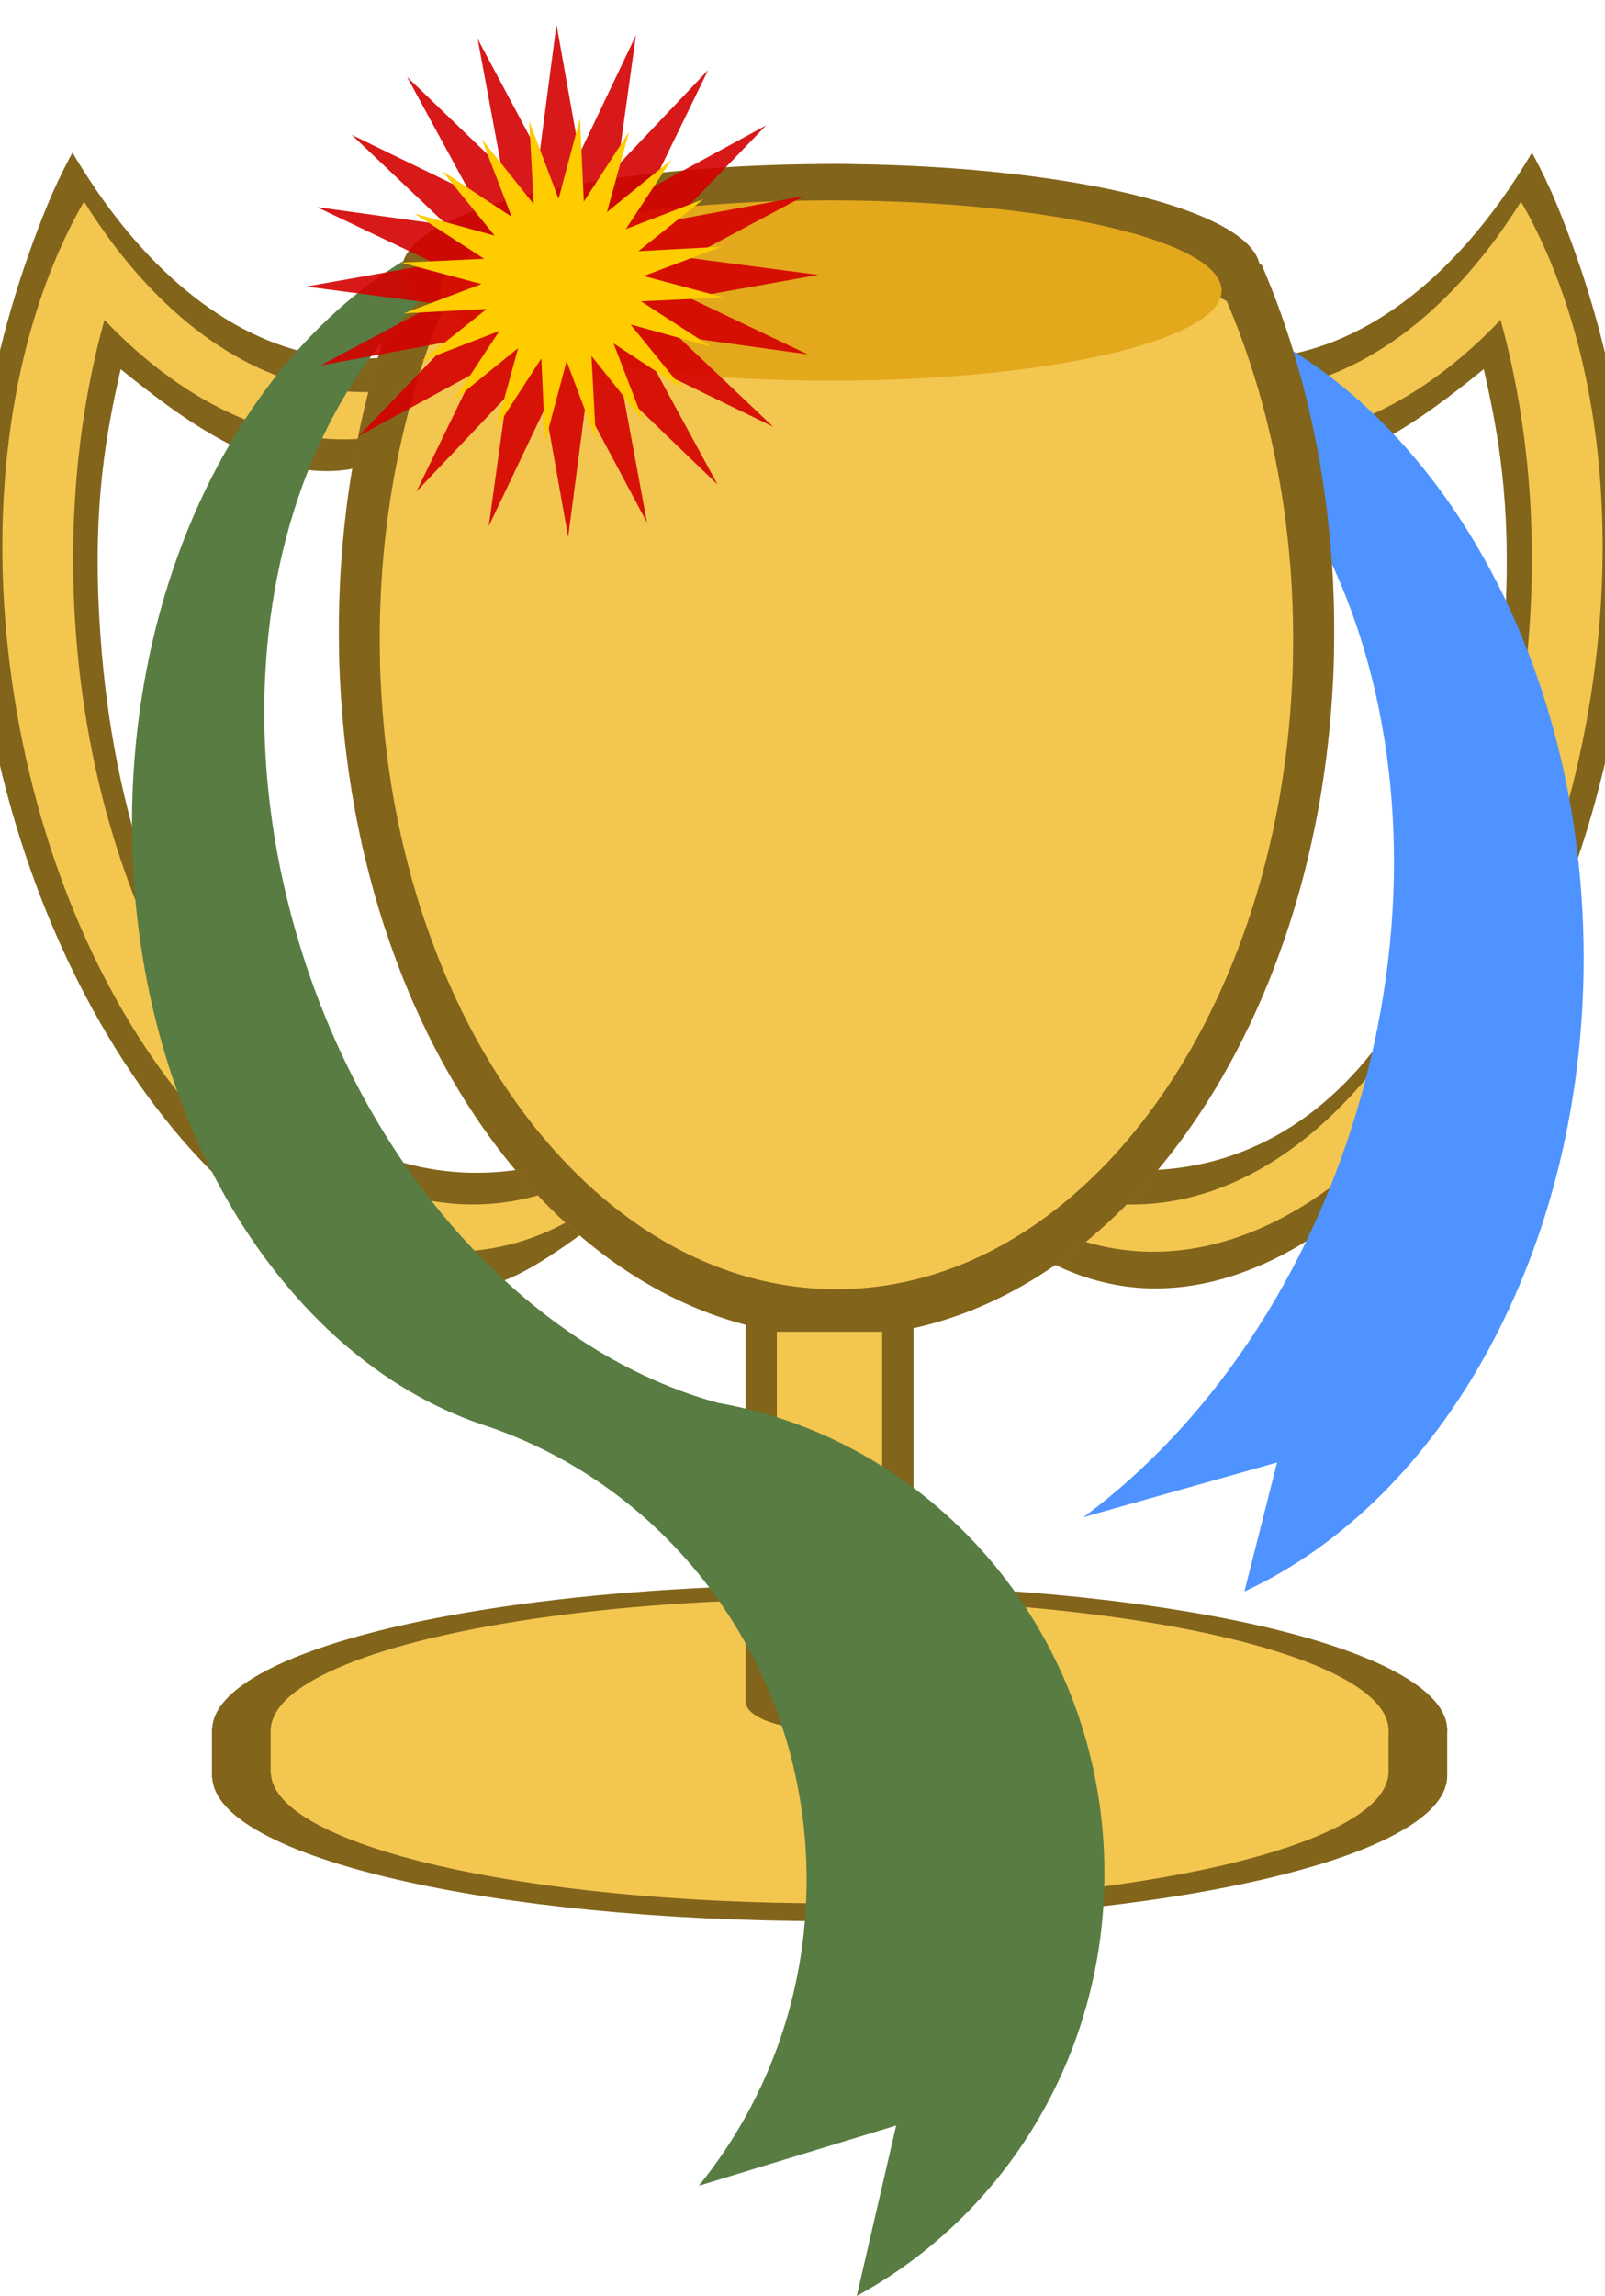<?xml version="1.0" encoding="UTF-8" standalone="no"?>
<!-- Created with Inkscape (http://www.inkscape.org/) -->

<svg
   xmlns:dc="http://purl.org/dc/elements/1.1/"
   xmlns:cc="http://creativecommons.org/ns#"
   xmlns:rdf="http://www.w3.org/1999/02/22-rdf-syntax-ns#"
   xmlns:svg="http://www.w3.org/2000/svg"
   xmlns="http://www.w3.org/2000/svg"
   xmlns:sodipodi="http://sodipodi.sourceforge.net/DTD/sodipodi-0.dtd"
   xmlns:inkscape="http://www.inkscape.org/namespaces/inkscape"
   id="svg2"
   sodipodi:docname="win.svg"
   viewBox="0 0 631.17 902.55"
   version="1.1"
   inkscape:version="0.92.1 r15371">
  <title
     id="title3934">Trophy</title>
  <defs
     id="defs4">
    <linearGradient
       id="linearGradient3001"
       y2="592.36"
       gradientUnits="userSpaceOnUse"
       x2="568.56"
       gradientTransform="translate(12.122,-72.731)"
       y1="450.5"
       x1="177.16"
       inkscape:collect="always">
      <stop
         id="stop2845"
         style="stop-color:#ff5555"
         offset="0" />
      <stop
         id="stop2851"
         style="stop-color:#ffd5d5"
         offset=".5" />
      <stop
         id="stop2847"
         style="stop-color:#ff2a2a"
         offset="1" />
    </linearGradient>
  </defs>
  <sodipodi:namedview
     id="base"
     inkscape:zoom="0.34794922"
     borderopacity="1.0"
     inkscape:current-layer="layer1"
     inkscape:cx="-698.25077"
     inkscape:cy="335.5987"
     inkscape:snap-grids="false"
     inkscape:window-maximized="1"
     showgrid="false"
     inkscape:guide-bbox="true"
     inkscape:snap-global="false"
     showguides="true"
     bordercolor="#666666"
     inkscape:window-x="0"
     inkscape:window-y="0"
     inkscape:window-width="1884"
     inkscape:pageopacity="0.0"
     inkscape:pageshadow="2"
     pagecolor="#ffffff"
     inkscape:snap-to-guides="false"
     inkscape:document-units="px"
     inkscape:window-height="1051" />
  <g
     id="layer1"
     inkscape:label="Layer 1"
     inkscape:groupmode="layer"
     transform="translate(-56.043 -82.79)">
    <path
       inkscape:connector-curvature="0"
       d="m 658.488,142.79 c 1.936,3.532 3.79,7.187 5.563,10.946 0.017,0.036 0.029,0.075 0.046,0.111 0.663,1.408 1.339,2.827 1.979,4.265 0.459,1.025 0.881,2.079 1.328,3.118 0.012,0.028 0.04,0.05 0.052,0.078 0.919,2.139 1.806,4.314 2.675,6.514 20.394,51.599 34.343,115.601 22.513,187.701 -23.148,141.072 -115.781,247.477 -198.043,232.313 -13.894,-2.561 -26.803,-8.332 -38.559,-16.79 l 2.168,-13.216 c 12.158,6.507 25.103,-16.038 38.633,-15.192 83.352,5.207 143.144,-73.94 151.091,-216.885 2.53,-45.486 -2.757,-72.891 -8.399,-97.847 -23.72,19.273 -57.188,44.578 -89.922,39.384 -9.294,-1.713 -29.756,-29.761 -38.12,-34.182 l 2.485,-15.142 c 8.457,3.151 17.239,5.1 26.28,5.665 37.648,2.352 73.379,-19.149 101.982,-56.6 0.172,-0.225 0.33,-0.468 0.501,-0.694 0.277,-0.365 0.579,-0.706 0.854,-1.074 0.92,-1.23 1.839,-2.474 2.743,-3.736 0.049,-0.068 0.083,-0.147 0.132,-0.215 0.747,-1.043 1.491,-2.082 2.227,-3.147 0.51,-0.74 0.994,-1.505 1.5,-2.255 0.66,-0.979 1.318,-1.959 1.97,-2.955 2.151,-3.291 4.269,-6.678 6.315,-10.16 z"
       style="fill:#82641b;fill-opacity:1"
       id="path3829"
       sodipodi:nodetypes="cccccccscccscccccscccccccccc" />
    <path
       inkscape:connector-curvature="0"
       d="m 84.541,142.79 c -1.936,3.532 -3.79,7.187 -5.563,10.946 -0.017,0.036 -0.029,0.075 -0.046,0.111 -0.663,1.408 -1.339,2.827 -1.979,4.265 -0.459,1.025 -0.881,2.079 -1.328,3.118 -0.012,0.028 -0.04,0.05 -0.052,0.078 -0.919,2.139 -1.806,4.314 -2.675,6.514 -20.394,51.599 -34.343,115.601 -22.513,187.701 23.148,141.072 115.781,247.477 198.043,232.313 13.894,-2.561 33.988,-18.391 45.744,-26.848 -2.931,-13.22 -22.859,-20.302 -26.431,-19.787 -91.974,19.577 -164.698,-72.503 -172.646,-215.448 -2.53,-45.486 2.757,-72.891 8.399,-97.847 23.72,19.273 57.188,44.578 89.922,39.384 9.294,-1.713 29.756,-29.761 38.12,-34.182 l -2.485,-15.142 c -8.457,3.151 -17.239,5.1 -26.28,5.665 -37.648,2.352 -73.379,-19.149 -101.982,-56.6 -0.172,-0.225 -0.33,-0.468 -0.501,-0.694 -0.277,-0.365 -0.579,-0.706 -0.854,-1.074 -0.92,-1.23 -1.839,-2.474 -2.743,-3.736 -0.049,-0.068 -0.083,-0.147 -0.132,-0.215 -0.747,-1.043 -1.491,-2.082 -2.227,-3.147 -0.51,-0.74 -0.994,-1.505 -1.5,-2.255 -0.66,-0.979 -1.318,-1.959 -1.97,-2.955 -2.151,-3.291 -4.269,-6.678 -6.315,-10.16 z"
       style="fill:#82641b;fill-opacity:1"
       id="path3829-9"
       sodipodi:nodetypes="cccccccsccccccccscccccccccc" />
    <path
       inkscape:connector-curvature="0"
       d="m 89.085,162.04 c -1.897,3.266 -3.714,6.644 -5.451,10.12 -0.017,0.033 -0.029,0.07 -0.045,0.103 -0.65,1.302 -1.312,2.613 -1.939,3.943 -0.45,0.947 -0.863,1.922 -1.301,2.883 -0.012,0.026 -0.039,0.046 -0.051,0.072 -0.9,1.977 -1.769,3.988 -2.621,6.022 -19.985,47.701 -26.613,110.858 -15.02,177.515 22.682,130.421 106.411,224.797 187.017,210.778 13.614,-2.368 26.264,-7.703 37.783,-15.522 l -2.125,-12.219 c -11.913,6.016 -24.598,9.597 -37.855,10.379 -81.675,4.814 -154.202,-98.418 -161.99,-230.57 -2.479,-42.052 1.877,-81.962 11.629,-116.99 0.01,0.01 0.026,0.015 0.036,0.025 32.793,34.427 71.742,52.201 109.981,45.551 9.107,-1.584 17.792,-4.512 25.989,-8.6 l -2.435,-13.998 c -8.287,2.913 -16.892,4.715 -25.751,5.237 -36.891,2.174 -71.902,-17.704 -99.93,-52.327 -0.169,-0.208 -0.323,-0.433 -0.491,-0.642 -0.271,-0.338 -0.567,-0.653 -0.837,-0.993 -0.901,-1.137 -1.802,-2.287 -2.688,-3.454 -0.048,-0.063 -0.082,-0.136 -0.129,-0.199 -0.732,-0.965 -1.461,-1.925 -2.182,-2.91 -0.5,-0.684 -0.974,-1.391 -1.47,-2.085 -0.647,-0.905 -1.292,-1.811 -1.93,-2.732 -2.107,-3.043 -4.183,-6.173 -6.188,-9.393 z"
       style="fill:#f3c650;fill-opacity:1"
       id="path3794-6" />
    <path
       inkscape:connector-curvature="0"
       d="m 654.17,162.04 c 1.897,3.266 3.714,6.644 5.451,10.12 0.017,0.033 0.029,0.07 0.045,0.103 0.649,1.302 1.312,2.613 1.939,3.943 0.45,0.947 0.863,1.922 1.301,2.883 0.012,0.026 0.039,0.046 0.051,0.072 0.9,1.977 1.769,3.988 2.621,6.022 19.984,47.703 26.612,110.858 15.019,177.515 -22.682,130.421 -106.411,224.807 -187.017,210.788 -13.614,-2.368 -26.264,-7.703 -37.783,-15.522 l 2.125,-12.219 c 11.913,6.016 24.598,9.597 37.855,10.379 81.675,4.814 154.202,-98.418 161.99,-230.57 2.479,-42.052 -1.877,-81.962 -11.629,-116.99 -0.01,0.01 -0.026,0.015 -0.036,0.025 -32.793,34.427 -71.742,52.201 -109.981,45.551 -9.107,-1.584 -17.792,-4.512 -25.988,-8.6 l 2.434,-13.998 c 8.287,2.913 16.892,4.715 25.751,5.237 36.891,2.174 71.902,-17.704 99.93,-52.327 0.169,-0.208 0.323,-0.433 0.491,-0.642 0.271,-0.338 0.567,-0.653 0.837,-0.993 0.901,-1.137 1.802,-2.287 2.688,-3.454 0.048,-0.063 0.082,-0.136 0.13,-0.199 0.732,-0.965 1.461,-1.925 2.182,-2.91 0.5,-0.684 0.975,-1.391 1.47,-2.085 0.647,-0.905 1.292,-1.811 1.93,-2.732 2.107,-3.043 4.183,-6.173 6.188,-9.393 z"
       style="fill:#f3c650;fill-opacity:1"
       id="path3829-3" />
    <path
       inkscape:connector-curvature="0"
       d="m 384.97,147.33 c -62.817,0 -120.74,14.781 -167.22,39.656 -8.549,19.852 -15.363,41.344 -20.188,64.062 -0.035,0.165 -0.059,0.335 -0.094,0.5 -0.241,1.14 -0.488,2.291 -0.719,3.438 -0.056,0.28 -0.1,0.563 -0.156,0.844 -0.316,1.592 -0.641,3.178 -0.938,4.781 -0.215,1.161 -0.421,2.333 -0.625,3.5 -0.078,0.447 -0.142,0.896 -0.219,1.344 -0.278,1.621 -0.555,3.243 -0.812,4.875 -0.213,1.348 -0.426,2.707 -0.625,4.062 -0.067,0.457 -0.122,0.917 -0.188,1.375 -0.179,1.25 -0.365,2.494 -0.531,3.75 -0.086,0.647 -0.167,1.289 -0.25,1.938 -0.053,0.418 -0.104,0.832 -0.156,1.25 -0.1,0.806 -0.186,1.598 -0.281,2.406 -0.196,1.662 -0.388,3.328 -0.562,5 -0.132,1.267 -0.255,2.54 -0.375,3.812 -0.038,0.406 -0.088,0.812 -0.125,1.219 -0.055,0.604 -0.104,1.208 -0.156,1.812 -0.105,1.215 -0.218,2.436 -0.312,3.656 -0.119,1.55 -0.211,3.099 -0.312,4.656 -0.029,0.439 -0.067,0.873 -0.094,1.312 -0.078,1.262 -0.153,2.515 -0.219,3.781 -0.089,1.714 -0.152,3.434 -0.219,5.156 -0.018,0.468 -0.046,0.938 -0.062,1.406 -0.051,1.425 -0.09,2.85 -0.125,4.281 -0.038,1.546 -0.074,3.072 -0.094,4.625 -0.023,1.736 -0.031,3.475 -0.031,5.219 0,2.09 0.03,4.171 0.062,6.25 0.02,1.265 0.031,2.52 0.062,3.781 0.03,1.178 0.054,2.357 0.094,3.531 0.036,1.055 0.081,2.104 0.125,3.156 0.036,0.864 0.083,1.732 0.125,2.594 0.089,1.836 0.198,3.674 0.312,5.5 0.127,2.034 0.279,4.073 0.438,6.094 0.145,1.858 0.297,3.716 0.469,5.562 0.081,0.877 0.163,1.751 0.25,2.625 0.104,1.042 0.201,2.087 0.312,3.125 0.244,2.264 0.53,4.535 0.812,6.781 0.172,1.362 0.346,2.707 0.531,4.062 0.097,0.709 0.18,1.418 0.281,2.125 0.155,1.087 0.336,2.168 0.5,3.25 0.158,1.044 0.302,2.085 0.469,3.125 0.131,0.815 0.271,1.625 0.406,2.438 0.281,1.682 0.573,3.361 0.875,5.031 0.026,0.145 0.036,0.293 0.062,0.438 0.392,2.15 0.823,4.277 1.25,6.406 0.278,1.387 0.551,2.778 0.844,4.156 0.236,1.108 0.474,2.21 0.719,3.312 0.044,0.196 0.081,0.398 0.125,0.594 0.37,1.653 0.765,3.298 1.156,4.938 0.503,2.104 1.025,4.2 1.562,6.281 0.089,0.345 0.191,0.686 0.281,1.031 0.433,1.656 0.858,3.328 1.312,4.969 0.237,0.857 0.476,1.709 0.719,2.562 0.332,1.164 0.689,2.312 1.031,3.469 0.163,0.55 0.303,1.108 0.469,1.656 0.458,1.519 0.929,3.026 1.406,4.531 0.175,0.554 0.353,1.105 0.531,1.656 0.343,1.065 0.71,2.13 1.062,3.188 0.453,1.358 0.907,2.716 1.375,4.062 0.479,1.377 0.974,2.761 1.469,4.125 0.69,1.905 1.405,3.809 2.125,5.688 0.733,1.911 1.455,3.804 2.219,5.688 0.026,0.064 0.068,0.124 0.094,0.188 0.664,1.634 1.314,3.262 2,4.875 0.709,1.666 1.455,3.295 2.188,4.938 0.672,1.506 1.34,3.014 2.031,4.5 0.116,0.249 0.227,0.501 0.344,0.75 0.604,1.29 1.225,2.57 1.844,3.844 0.283,0.583 0.557,1.17 0.844,1.75 0.451,0.913 0.917,1.814 1.375,2.719 0.158,0.311 0.31,0.627 0.469,0.938 0.605,1.185 1.226,2.361 1.844,3.531 0.486,0.921 0.975,1.838 1.469,2.75 1.073,1.981 2.171,3.936 3.281,5.875 0.315,0.55 0.619,1.109 0.938,1.656 0.003,0.004 0.029,-0.004 0.031,0 35.888,61.702 90.234,101.06 151.09,101.06 60.872,0 115.26,-39.37 151.16,-101.09 0.87,-1.496 1.714,-3.009 2.562,-4.531 0.563,-1.011 1.134,-2.04 1.688,-3.062 0.276,-0.51 0.57,-1.018 0.844,-1.531 0.38,-0.712 0.75,-1.438 1.125,-2.156 0.441,-0.843 0.878,-1.681 1.312,-2.531 0.306,-0.6 0.603,-1.209 0.906,-1.812 0.787,-1.568 1.548,-3.158 2.312,-4.75 0.116,-0.242 0.259,-0.476 0.375,-0.719 0.365,-0.765 0.734,-1.542 1.094,-2.312 0.51,-1.092 1.001,-2.178 1.5,-3.281 0.718,-1.586 1.429,-3.174 2.125,-4.781 0.125,-0.29 0.25,-0.585 0.375,-0.875 0.134,-0.312 0.273,-0.624 0.406,-0.938 0.679,-1.595 1.344,-3.196 2,-4.812 0.03,-0.073 0.064,-0.146 0.094,-0.219 1.371,-3.382 2.666,-6.812 3.938,-10.281 0.554,-1.512 1.09,-3.035 1.625,-4.562 0.077,-0.221 0.173,-0.435 0.25,-0.656 0.241,-0.692 0.482,-1.398 0.719,-2.094 0.364,-1.069 0.74,-2.142 1.094,-3.219 0.417,-1.267 0.815,-2.535 1.219,-3.812 0.396,-1.254 0.773,-2.518 1.156,-3.781 0.303,-0.997 0.612,-1.997 0.906,-3 0.018,-0.063 0.044,-0.124 0.062,-0.188 1.065,-3.633 2.074,-7.291 3.031,-11 0.537,-2.082 1.06,-4.177 1.562,-6.281 0.512,-2.141 0.993,-4.304 1.469,-6.469 0.476,-2.169 0.935,-4.34 1.375,-6.531 0.407,-2.03 0.812,-4.076 1.188,-6.125 0.067,-0.363 0.122,-0.73 0.188,-1.094 0.12,-0.667 0.258,-1.331 0.375,-2 0.299,-1.712 0.568,-3.432 0.844,-5.156 0.141,-0.881 0.271,-1.772 0.406,-2.656 0.994,-6.504 1.835,-13.085 2.5,-19.75 0.087,-0.875 0.169,-1.748 0.25,-2.625 0.171,-1.846 0.323,-3.705 0.469,-5.562 0.159,-2.031 0.31,-4.081 0.438,-6.125 0.114,-1.826 0.223,-3.664 0.312,-5.5 0.041,-0.853 0.089,-1.707 0.125,-2.562 0.044,-1.05 0.089,-2.103 0.125,-3.156 0.04,-1.177 0.064,-2.351 0.094,-3.531 0.032,-1.261 0.043,-2.516 0.062,-3.781 0.033,-2.078 0.062,-4.161 0.062,-6.25 0,-3.298 -0.044,-6.574 -0.125,-9.844 -0.035,-1.431 -0.074,-2.856 -0.125,-4.281 -0.017,-0.468 -0.044,-0.938 -0.062,-1.406 -0.067,-1.723 -0.13,-3.442 -0.219,-5.156 -0.089,-1.706 -0.202,-3.396 -0.312,-5.094 -0.101,-1.558 -0.193,-3.106 -0.312,-4.656 -0.172,-2.233 -0.385,-4.47 -0.594,-6.688 -0.12,-1.27 -0.243,-2.547 -0.375,-3.812 -0.175,-1.672 -0.367,-3.338 -0.562,-5 -0.145,-1.229 -0.281,-2.433 -0.438,-3.656 -0.083,-0.648 -0.164,-1.291 -0.25,-1.938 -0.167,-1.256 -0.353,-2.5 -0.531,-3.75 -0.066,-0.459 -0.12,-0.917 -0.188,-1.375 -0.199,-1.356 -0.412,-2.714 -0.625,-4.062 -0.257,-1.632 -0.535,-3.254 -0.812,-4.875 -0.277,-1.618 -0.546,-3.237 -0.844,-4.844 -0.296,-1.603 -0.622,-3.19 -0.938,-4.781 -0.284,-1.429 -0.575,-2.862 -0.875,-4.281 -0.035,-0.165 -0.059,-0.335 -0.094,-0.5 -4.825,-22.719 -11.639,-44.21 -20.188,-64.062 -46.481,-24.875 -104.43,-39.656 -167.25,-39.656 z"
       style="opacity:0.5;fill:url(#linearGradient3001)"
       id="path2818" />
    <g
       transform="translate(12.122,-72.731)"
       id="g3759"
       style="fill:#82641b;fill-opacity:1">
      <path
         inkscape:connector-curvature="0"
         d="m 370.2,796.48 c -106.54,0 -197.06,16.135 -229.78,38.594 l -13.156,0 0,19.406 0.125,0 c 1.929,31.168 109.89,56.281 242.81,56.281 132.92,0 240.89,-25.113 242.81,-56.281 l 0.031,0 0,-0.844 0,-18.562 -13.062,0 c -32.72,-22.45 -123.24,-38.59 -229.78,-38.59 z"
         style="fill:#82641b;fill-opacity:1"
         id="path2836" />
      <ellipse
         ry="57.143"
         rx="242.857"
         cy="918.076"
         cx="417.143"
         transform="translate(-46.949,-82.442)"
         style="fill:#82641b;fill-opacity:1"
         id="path2841" />
    </g>
    <g
       transform="matrix(0.905,0,0,0.905,47.286,6.768)"
       id="g3759-7"
       style="fill:#f3c650;fill-opacity:1">
      <path
         inkscape:connector-curvature="0"
         d="m 370.2,796.48 c -106.54,0 -197.06,16.135 -229.78,38.594 l -13.156,0 0,19.406 0.125,0 c 1.929,31.168 109.89,56.281 242.81,56.281 132.92,0 240.89,-25.113 242.81,-56.281 l 0.031,0 0,-0.844 0,-18.562 -13.062,0 c -32.72,-22.45 -123.24,-38.59 -229.78,-38.59 z"
         style="fill:#f3c650;fill-opacity:1"
         id="path2836-5" />
      <ellipse
         ry="57.143"
         rx="242.857"
         cy="918.076"
         cx="417.143"
         transform="translate(-46.949,-82.442)"
         style="fill:#f3c650;fill-opacity:1"
         id="path2841-3" />
    </g>
    <path
       inkscape:connector-curvature="0"
       d="m 349.28,571.05 0,180 0.062,0 c -0.039,0.227 -0.062,0.457 -0.062,0.688 0,6.301 14.775,11.406 33,11.406 18.225,0 33,-5.106 33,-11.406 0,-0.23 -0.055,-0.46 -0.094,-0.688 l 0.094,0 0,-180 -66,0 z"
       style="fill:#82641b;fill-opacity:1"
       id="rect2834" />
    <path
       inkscape:connector-curvature="0"
       d="m 479.82,195.75 c -12.746,0 -25.201,1.591 -37.281,4.625 9.397,0.798 18.752,2.447 28.031,5.031 105.87,29.492 160.04,167.14 120.97,307.41 -19.981,71.73 -60.478,130.25 -109.44,166.38 l 76.156,-21.5 -12.844,50.719 c 77.676,-35.918 133.41,-133.84 133.41,-249 0,-145.61 -89.095,-263.66 -199,-263.66 z"
       style="opacity:1;fill:#4e93ff;fill-opacity:1"
       id="path3715" />
    <path
       id="path3635"
       style="fill:#82641b;fill-opacity:1"
       d="m 385,147.333 c -62.817,0 -120.74,14.781 -167.22,39.656 -8.549,19.852 -15.363,41.344 -20.188,64.062 -0.035,0.165 -0.059,0.335 -0.094,0.5 -0.241,1.14 -0.488,2.291 -0.719,3.438 -0.056,0.28 -0.1,0.563 -0.156,0.844 -0.316,1.592 -0.641,3.178 -0.938,4.781 -0.215,1.161 -0.421,2.333 -0.625,3.5 -0.078,0.447 -0.142,0.896 -0.219,1.344 -0.278,1.621 -0.555,3.243 -0.812,4.875 -0.212,1.348 -0.426,2.707 -0.625,4.062 -0.067,0.457 -0.122,0.917 -0.188,1.375 -0.178,1.25 -0.365,2.494 -0.531,3.75 -0.086,0.647 -0.167,1.289 -0.25,1.938 -0.053,0.418 -0.104,0.832 -0.156,1.25 -0.1,0.806 -0.186,1.598 -0.281,2.406 -0.196,1.662 -0.388,3.328 -0.563,5 -0.132,1.267 -0.255,2.54 -0.375,3.812 -0.038,0.406 -0.088,0.812 -0.125,1.219 -0.055,0.604 -0.104,1.208 -0.156,1.812 -0.105,1.215 -0.218,2.436 -0.312,3.656 -0.119,1.55 -0.211,3.099 -0.312,4.656 -0.029,0.439 -0.067,0.873 -0.094,1.312 -0.078,1.262 -0.153,2.515 -0.219,3.781 -0.089,1.714 -0.152,3.434 -0.219,5.156 -0.018,0.468 -0.047,0.938 -0.063,1.406 -0.051,1.425 -0.09,2.85 -0.125,4.281 -0.038,1.546 -0.073,3.072 -0.094,4.625 -0.023,1.736 -0.031,3.475 -0.031,5.219 0,2.09 0.031,4.171 0.063,6.25 0.02,1.265 0.032,2.52 0.062,3.781 0.03,1.178 0.054,2.357 0.094,3.531 0.036,1.055 0.081,2.104 0.125,3.156 0.036,0.864 0.083,1.732 0.125,2.594 0.089,1.836 0.198,3.674 0.312,5.5 0.127,2.034 0.279,4.073 0.438,6.094 0.145,1.858 0.297,3.716 0.469,5.562 0.081,0.877 0.163,1.751 0.25,2.625 0.104,1.042 0.201,2.087 0.312,3.125 0.244,2.264 0.53,4.535 0.813,6.781 0.172,1.362 0.346,2.707 0.531,4.062 0.097,0.709 0.18,1.418 0.281,2.125 0.155,1.087 0.336,2.168 0.5,3.25 0.158,1.044 0.302,2.085 0.469,3.125 0.131,0.815 0.271,1.625 0.406,2.438 0.281,1.682 0.573,3.361 0.875,5.031 0.026,0.145 0.037,0.293 0.063,0.438 0.392,2.15 0.823,4.277 1.25,6.406 0.278,1.387 0.551,2.778 0.844,4.156 0.236,1.108 0.474,2.21 0.719,3.312 0.044,0.196 0.081,0.398 0.125,0.594 0.37,1.653 0.765,3.298 1.156,4.938 0.503,2.104 1.025,4.2 1.562,6.281 0.089,0.345 0.191,0.686 0.281,1.031 0.433,1.656 0.858,3.328 1.313,4.969 0.237,0.857 0.475,1.709 0.719,2.562 0.332,1.164 0.689,2.312 1.031,3.469 0.163,0.55 0.303,1.108 0.469,1.656 0.458,1.519 0.929,3.026 1.406,4.531 0.175,0.554 0.353,1.105 0.531,1.656 0.343,1.065 0.71,2.13 1.062,3.188 0.453,1.358 0.907,2.716 1.375,4.062 0.479,1.377 0.974,2.761 1.469,4.125 0.69,1.905 1.405,3.809 2.125,5.688 0.733,1.911 1.455,3.804 2.219,5.688 0.026,0.064 0.068,0.124 0.094,0.188 0.664,1.634 1.314,3.262 2,4.875 0.709,1.666 1.455,3.295 2.187,4.938 0.672,1.506 1.34,3.014 2.031,4.5 0.116,0.249 0.227,0.501 0.344,0.75 0.604,1.29 1.225,2.57 1.844,3.844 0.283,0.583 0.557,1.17 0.844,1.75 0.451,0.913 0.917,1.814 1.375,2.719 0.158,0.311 0.31,0.627 0.469,0.938 0.605,1.185 1.226,2.361 1.844,3.531 0.486,0.921 0.975,1.838 1.469,2.75 1.073,1.981 2.171,3.936 3.281,5.875 0.315,0.55 0.62,1.109 0.938,1.656 0,0.004 0.029,-0.004 0.031,0 35.888,61.702 90.234,101.06 151.09,101.06 60.872,0 115.26,-39.37 151.16,-101.09 0.87,-1.496 1.714,-3.009 2.562,-4.531 0.563,-1.011 1.134,-2.04 1.688,-3.062 0.276,-0.51 0.57,-1.018 0.844,-1.531 0.38,-0.712 0.75,-1.438 1.125,-2.156 0.441,-0.843 0.878,-1.681 1.312,-2.531 0.306,-0.6 0.603,-1.209 0.906,-1.812 0.787,-1.568 1.548,-3.158 2.312,-4.75 0.117,-0.242 0.259,-0.476 0.375,-0.719 0.365,-0.765 0.734,-1.542 1.094,-2.312 0.51,-1.092 1.001,-2.178 1.5,-3.281 0.718,-1.586 1.429,-3.174 2.125,-4.781 0.125,-0.29 0.251,-0.585 0.375,-0.875 0.134,-0.312 0.273,-0.624 0.406,-0.938 0.679,-1.595 1.344,-3.196 2,-4.812 0.03,-0.073 0.064,-0.146 0.094,-0.219 1.371,-3.382 2.666,-6.812 3.937,-10.281 0.554,-1.512 1.09,-3.035 1.625,-4.562 0.077,-0.221 0.173,-0.435 0.25,-0.656 0.241,-0.692 0.482,-1.398 0.719,-2.094 0.364,-1.069 0.74,-2.142 1.094,-3.219 0.417,-1.267 0.815,-2.535 1.219,-3.812 0.396,-1.254 0.773,-2.518 1.156,-3.781 0.302,-0.997 0.612,-1.997 0.906,-3 0.018,-0.063 0.045,-0.124 0.062,-0.188 1.065,-3.633 2.074,-7.291 3.031,-11 0.537,-2.082 1.06,-4.177 1.562,-6.281 0.512,-2.141 0.993,-4.304 1.469,-6.469 0.476,-2.169 0.935,-4.34 1.375,-6.531 0.407,-2.03 0.812,-4.076 1.188,-6.125 0.066,-0.363 0.122,-0.73 0.188,-1.094 0.12,-0.667 0.258,-1.331 0.375,-2 0.299,-1.712 0.568,-3.432 0.844,-5.156 0.141,-0.881 0.271,-1.772 0.406,-2.656 0.994,-6.504 1.835,-13.085 2.5,-19.75 0.087,-0.875 0.169,-1.748 0.25,-2.625 0.171,-1.846 0.323,-3.705 0.469,-5.562 0.159,-2.031 0.309,-4.081 0.437,-6.125 0.114,-1.826 0.224,-3.664 0.313,-5.5 0.042,-0.853 0.089,-1.707 0.125,-2.562 0.044,-1.05 0.089,-2.103 0.125,-3.156 0.04,-1.177 0.064,-2.351 0.094,-3.531 0.032,-1.261 0.043,-2.516 0.062,-3.781 0.033,-2.078 0.062,-4.161 0.062,-6.25 0,-3.298 -0.044,-6.574 -0.125,-9.844 -0.035,-1.431 -0.074,-2.856 -0.125,-4.281 -0.017,-0.468 -0.044,-0.938 -0.062,-1.406 -0.067,-1.723 -0.13,-3.442 -0.219,-5.156 -0.089,-1.706 -0.202,-3.396 -0.312,-5.094 -0.101,-1.558 -0.193,-3.106 -0.313,-4.656 -0.172,-2.233 -0.385,-4.47 -0.594,-6.688 -0.12,-1.27 -0.243,-2.547 -0.375,-3.812 -0.175,-1.672 -0.367,-3.338 -0.562,-5 -0.145,-1.229 -0.281,-2.433 -0.438,-3.656 -0.083,-0.648 -0.164,-1.291 -0.25,-1.938 -0.167,-1.256 -0.353,-2.5 -0.531,-3.75 -0.065,-0.459 -0.12,-0.917 -0.187,-1.375 -0.199,-1.356 -0.412,-2.714 -0.625,-4.062 -0.257,-1.632 -0.535,-3.254 -0.813,-4.875 -0.277,-1.618 -0.546,-3.237 -0.844,-4.844 -0.296,-1.603 -0.622,-3.19 -0.938,-4.781 -0.284,-1.429 -0.575,-2.862 -0.875,-4.281 -0.035,-0.165 -0.059,-0.335 -0.094,-0.5 -4.825,-22.719 -11.639,-44.21 -20.187,-64.062 -46.481,-24.875 -104.43,-39.656 -167.25,-39.656 z"
       inkscape:connector-curvature="0"
       sodipodi:nodetypes="ccccccccccccccccccccccccccccsccccccscccccccccccscccccccccccccccccccccccscccccccscscccccccccccccccccccccccccccccccccccccccccscccccccccccccccccccccc" />
    <path
       inkscape:connector-curvature="0"
       d="m 361.538,606.312 0,112.97 0.039,0 c -0.025,0.143 -0.039,0.287 -0.039,0.431 0,3.954 9.273,7.159 20.711,7.159 11.438,0 20.711,-3.204 20.711,-7.159 0,-0.145 -0.035,-0.289 -0.059,-0.431 l 0.059,0 0,-112.97 -41.422,0 z"
       style="fill:#f3c650;fill-opacity:1"
       id="rect2834-5" />
    <path
       inkscape:connector-curvature="0"
       d="m 290.74,163.37 c 2.156,0 4.299,0.058 6.438,0.156 -6.48,1.001 -12.926,2.431 -19.312,4.375 -96.603,29.401 -143.18,157.53 -104.03,286.16 28.373,93.225 94.001,161.12 164.75,180.25 86.195,15.129 151.78,92.179 151.78,185 0,72 -39.473,134.53 -97.406,166.03 l 15.5,-67 -77.625,23.688 c 26.48,-32.568 42.406,-74.476 42.406,-120.22 0,-84.006 -53.739,-155.13 -127.84,-179.09 -79.037,-26.856 -137.47,-122.3 -137.47,-235.91 0,-134.45 81.834,-243.44 182.81,-243.44 z"
       style="fill:#597c42;fill-opacity:1"
       id="path3885" />
    <ellipse
       ry="41.417"
       rx="168.7"
       cy="188.687"
       cx="382.849"
       style="fill:#82641b;fill-opacity:1"
       id="path2963" />
    <path
       id="path3635-6"
       style="fill:#f3c650;fill-opacity:1"
       d="m 384.962,164.591 c -57.649,0 -110.807,13.63 -153.463,36.569 -7.845,18.306 -14.099,38.125 -18.527,59.074 -0.032,0.152 -0.054,0.309 -0.086,0.461 -0.221,1.052 -0.448,2.113 -0.66,3.17 -0.051,0.258 -0.092,0.519 -0.143,0.778 -0.29,1.468 -0.589,2.931 -0.86,4.409 -0.197,1.071 -0.386,2.151 -0.574,3.228 -0.072,0.412 -0.13,0.826 -0.201,1.239 -0.255,1.495 -0.51,2.99 -0.746,4.495 -0.195,1.243 -0.391,2.496 -0.574,3.746 -0.061,0.421 -0.112,0.846 -0.172,1.268 -0.164,1.153 -0.335,2.3 -0.488,3.458 -0.079,0.597 -0.153,1.189 -0.229,1.787 -0.049,0.385 -0.096,0.767 -0.143,1.153 -0.092,0.743 -0.171,1.473 -0.258,2.219 -0.179,1.533 -0.356,3.069 -0.516,4.611 -0.121,1.169 -0.234,2.342 -0.344,3.516 -0.035,0.375 -0.081,0.749 -0.115,1.124 -0.05,0.557 -0.095,1.114 -0.143,1.671 -0.097,1.121 -0.2,2.247 -0.287,3.372 -0.11,1.429 -0.194,2.857 -0.287,4.294 -0.027,0.405 -0.061,0.805 -0.086,1.21 -0.072,1.163 -0.14,2.319 -0.201,3.487 -0.082,1.581 -0.139,3.166 -0.201,4.755 -0.017,0.432 -0.043,0.865 -0.058,1.297 -0.047,1.314 -0.083,2.628 -0.115,3.948 -0.035,1.426 -0.067,2.833 -0.086,4.265 -0.021,1.601 -0.028,3.205 -0.028,4.812 0,1.927 0.028,3.847 0.058,5.763 0.018,1.167 0.029,2.324 0.057,3.487 0.028,1.086 0.05,2.174 0.086,3.256 0.033,0.973 0.074,1.94 0.115,2.91 0.033,0.797 0.076,1.597 0.115,2.392 0.082,1.693 0.182,3.388 0.287,5.072 0.117,1.876 0.256,3.756 0.402,5.619 0.134,1.713 0.273,3.427 0.43,5.129 0.074,0.809 0.149,1.614 0.229,2.421 0.095,0.961 0.184,1.925 0.287,2.882 0.224,2.088 0.486,4.182 0.746,6.253 0.157,1.256 0.317,2.496 0.487,3.746 0.089,0.653 0.166,1.308 0.258,1.96 0.142,1.002 0.308,1.999 0.459,2.997 0.145,0.963 0.277,1.923 0.43,2.882 0.12,0.752 0.249,1.499 0.373,2.248 0.258,1.551 0.526,3.1 0.803,4.639 0.024,0.134 0.034,0.27 0.058,0.403 0.36,1.983 0.755,3.944 1.147,5.907 0.255,1.279 0.505,2.562 0.774,3.833 0.216,1.022 0.435,2.038 0.66,3.055 0.04,0.181 0.074,0.367 0.115,0.548 0.34,1.524 0.702,3.042 1.061,4.553 0.461,1.941 0.941,3.873 1.434,5.792 0.082,0.319 0.175,0.633 0.258,0.951 0.397,1.527 0.788,3.069 1.205,4.582 0.218,0.791 0.436,1.576 0.66,2.363 0.304,1.074 0.632,2.132 0.946,3.199 0.15,0.508 0.278,1.021 0.43,1.527 0.421,1.401 0.853,2.791 1.291,4.178 0.161,0.51 0.324,1.019 0.487,1.527 0.315,0.982 0.651,1.964 0.975,2.939 0.416,1.253 0.832,2.505 1.262,3.746 0.439,1.27 0.894,2.546 1.348,3.804 0.634,1.756 1.289,3.512 1.95,5.245 0.673,1.763 1.336,3.507 2.036,5.245 0.024,0.059 0.062,0.114 0.086,0.173 0.609,1.507 1.206,3.008 1.835,4.495 0.65,1.536 1.335,3.038 2.007,4.553 0.617,1.389 1.23,2.779 1.864,4.15 0.106,0.23 0.209,0.462 0.315,0.692 0.554,1.189 1.124,2.369 1.692,3.545 0.26,0.538 0.512,1.079 0.774,1.614 0.414,0.842 0.841,1.673 1.262,2.507 0.145,0.287 0.285,0.578 0.43,0.865 0.555,1.093 1.125,2.177 1.692,3.256 0.446,0.849 0.895,1.695 1.348,2.536 0.985,1.827 1.993,3.63 3.011,5.418 0.289,0.508 0.569,1.023 0.86,1.527 0,0.004 0.027,-0.004 0.028,0 32.936,56.898 82.811,93.192 138.66,93.192 55.864,0 105.778,-36.305 138.725,-93.219 0.798,-1.38 1.574,-2.775 2.352,-4.178 0.517,-0.932 1.041,-1.881 1.549,-2.824 0.253,-0.47 0.523,-0.939 0.774,-1.412 0.349,-0.657 0.688,-1.327 1.032,-1.988 0.405,-0.777 0.806,-1.55 1.204,-2.334 0.281,-0.553 0.554,-1.115 0.832,-1.671 0.723,-1.446 1.42,-2.912 2.122,-4.38 0.107,-0.224 0.238,-0.439 0.344,-0.663 0.335,-0.705 0.674,-1.422 1.004,-2.132 0.468,-1.007 0.918,-2.009 1.377,-3.026 0.659,-1.462 1.312,-2.927 1.95,-4.409 0.115,-0.267 0.23,-0.539 0.344,-0.807 0.123,-0.288 0.251,-0.576 0.373,-0.865 0.623,-1.471 1.233,-2.948 1.835,-4.438 0.028,-0.067 0.059,-0.134 0.086,-0.202 1.258,-3.118 2.447,-6.281 3.613,-9.481 0.509,-1.394 1.001,-2.798 1.491,-4.207 0.071,-0.203 0.159,-0.401 0.229,-0.605 0.221,-0.639 0.442,-1.289 0.66,-1.931 0.334,-0.986 0.679,-1.976 1.004,-2.968 0.383,-1.168 0.748,-2.338 1.118,-3.516 0.364,-1.156 0.709,-2.322 1.061,-3.487 0.278,-0.919 0.561,-1.842 0.832,-2.766 0.017,-0.058 0.041,-0.115 0.057,-0.173 0.977,-3.35 1.903,-6.723 2.782,-10.144 0.493,-1.919 0.972,-3.852 1.434,-5.792 0.47,-1.975 0.911,-3.969 1.348,-5.965 0.437,-2 0.858,-4.002 1.262,-6.023 0.374,-1.872 0.745,-3.758 1.09,-5.648 0.061,-0.335 0.112,-0.673 0.172,-1.009 0.11,-0.615 0.237,-1.227 0.344,-1.844 0.274,-1.579 0.521,-3.164 0.774,-4.755 0.129,-0.812 0.249,-1.634 0.373,-2.449 0.912,-5.998 1.684,-12.066 2.294,-18.212 0.08,-0.806 0.155,-1.612 0.229,-2.421 0.157,-1.703 0.297,-3.416 0.43,-5.129 0.146,-1.873 0.284,-3.763 0.401,-5.648 0.105,-1.684 0.205,-3.379 0.287,-5.072 0.039,-0.787 0.082,-1.574 0.115,-2.363 0.041,-0.968 0.082,-1.939 0.115,-2.91 0.037,-1.085 0.059,-2.168 0.086,-3.256 0.029,-1.163 0.04,-2.32 0.057,-3.487 0.03,-1.916 0.057,-3.837 0.057,-5.763 0,-3.041 -0.041,-6.062 -0.115,-9.077 -0.032,-1.32 -0.068,-2.633 -0.115,-3.948 -0.016,-0.432 -0.041,-0.865 -0.057,-1.297 -0.062,-1.589 -0.119,-3.174 -0.201,-4.755 -0.082,-1.573 -0.185,-3.132 -0.287,-4.697 -0.093,-1.436 -0.177,-2.864 -0.287,-4.294 -0.158,-2.059 -0.353,-4.122 -0.545,-6.167 -0.11,-1.172 -0.223,-2.349 -0.344,-3.516 -0.16,-1.542 -0.337,-3.078 -0.516,-4.611 -0.133,-1.133 -0.258,-2.243 -0.401,-3.372 -0.076,-0.598 -0.151,-1.191 -0.229,-1.787 -0.153,-1.158 -0.324,-2.305 -0.488,-3.458 -0.06,-0.423 -0.11,-0.846 -0.172,-1.268 -0.183,-1.25 -0.378,-2.502 -0.574,-3.746 -0.236,-1.505 -0.491,-3 -0.746,-4.495 -0.254,-1.492 -0.501,-2.985 -0.774,-4.467 -0.272,-1.478 -0.57,-2.941 -0.86,-4.409 -0.261,-1.317 -0.528,-2.639 -0.803,-3.948 -0.032,-0.152 -0.054,-0.309 -0.086,-0.461 -4.428,-20.95 -10.681,-40.768 -18.526,-59.074 -42.657,-22.938 -95.839,-36.569 -153.491,-36.569 z"
       inkscape:connector-curvature="0"
       sodipodi:nodetypes="ccccccccccccccccccccccccccccsccccccscccccccccccscccccccccccccccccccccccscccccccscscccccccccccccccccccccccccccccccccccccccccscccccccccccccccccccccc" />
    <ellipse
       ry="35.447"
       rx="153.637"
       cy="197.004"
       cx="382.817"
       style="fill:#e3a81b;fill-opacity:1"
       id="path2963-2" />
    <path
       id="path3787"
       style="opacity:0.9;fill:#d40000"
       sodipodi:type="star"
       d="m 338.239,273.287 -37.172,-35.786 9.42,50.732 -24.294,-45.522 -6.718,51.16 -9.039,-50.801 -22.198,46.58 7.102,-51.108 -35.506,37.44 22.548,-46.412 -45.338,24.636 35.786,-37.172 -50.732,9.42 45.522,-24.294 -51.16,-6.718 50.801,-9.039 -46.58,-22.198 51.108,7.102 -37.44,-35.506 46.412,22.548 -24.636,-45.338 37.172,35.786 -9.42,-50.732 24.294,45.522 6.718,-51.16 9.039,50.801 22.198,-46.58 -7.102,51.108 35.506,-37.44 -22.548,46.412 45.338,-24.636 -35.786,37.172 50.732,-9.42 -45.522,24.294 51.16,6.718 -50.801,9.039 46.58,22.198 -51.108,-7.102 37.44,35.506 -46.412,-22.548 z"
       sodipodi:r1="100.7467"
       inkscape:flatsided="false"
       sodipodi:arg2="1.0767992"
       sodipodi:arg1="0.91971961"
       inkscape:randomized="0"
       sodipodi:cy="193.15012"
       sodipodi:cx="277.1817"
       inkscape:rounded="0"
       sodipodi:r2="50.373356"
       sodipodi:sides="20" />
    <path
       id="path3861"
       style="fill:#ffcc00"
       sodipodi:type="star"
       sodipodi:sides="20"
       sodipodi:r1="26.668793"
       sodipodi:r2="13.334398"
       sodipodi:arg1="0.91971961"
       sodipodi:arg2="1.0767992"
       transform="matrix(2.354,-0.438,0.438,2.354,-322.99,-1129.21)"
       inkscape:randomized="0"
       sodipodi:cy="588.70215"
       sodipodi:cx="145.46198"
       inkscape:rounded="0"
       inkscape:flatsided="false"
       d="m 161.624,609.915 -9.84,-9.473 2.494,13.429 -6.431,-12.05 -1.778,13.543 -2.393,-13.448 -5.876,12.33 1.88,-13.529 -9.399,9.911 5.969,-12.286 -12.001,6.521 9.473,-9.84 -13.429,2.494 12.05,-6.431 -13.543,-1.778 13.448,-2.393 -12.33,-5.876 13.529,1.88 -9.911,-9.399 12.286,5.969 -6.521,-12.001 9.84,9.473 -2.494,-13.429 6.431,12.05 1.778,-13.543 2.393,13.448 5.876,-12.33 -1.88,13.529 9.399,-9.911 -5.969,12.286 12.001,-6.521 -9.473,9.84 13.429,-2.494 -12.05,6.431 13.543,1.778 -13.448,2.393 12.33,5.876 -13.529,-1.88 9.911,9.399 -12.286,-5.969 z" />
  </g>
</svg>
